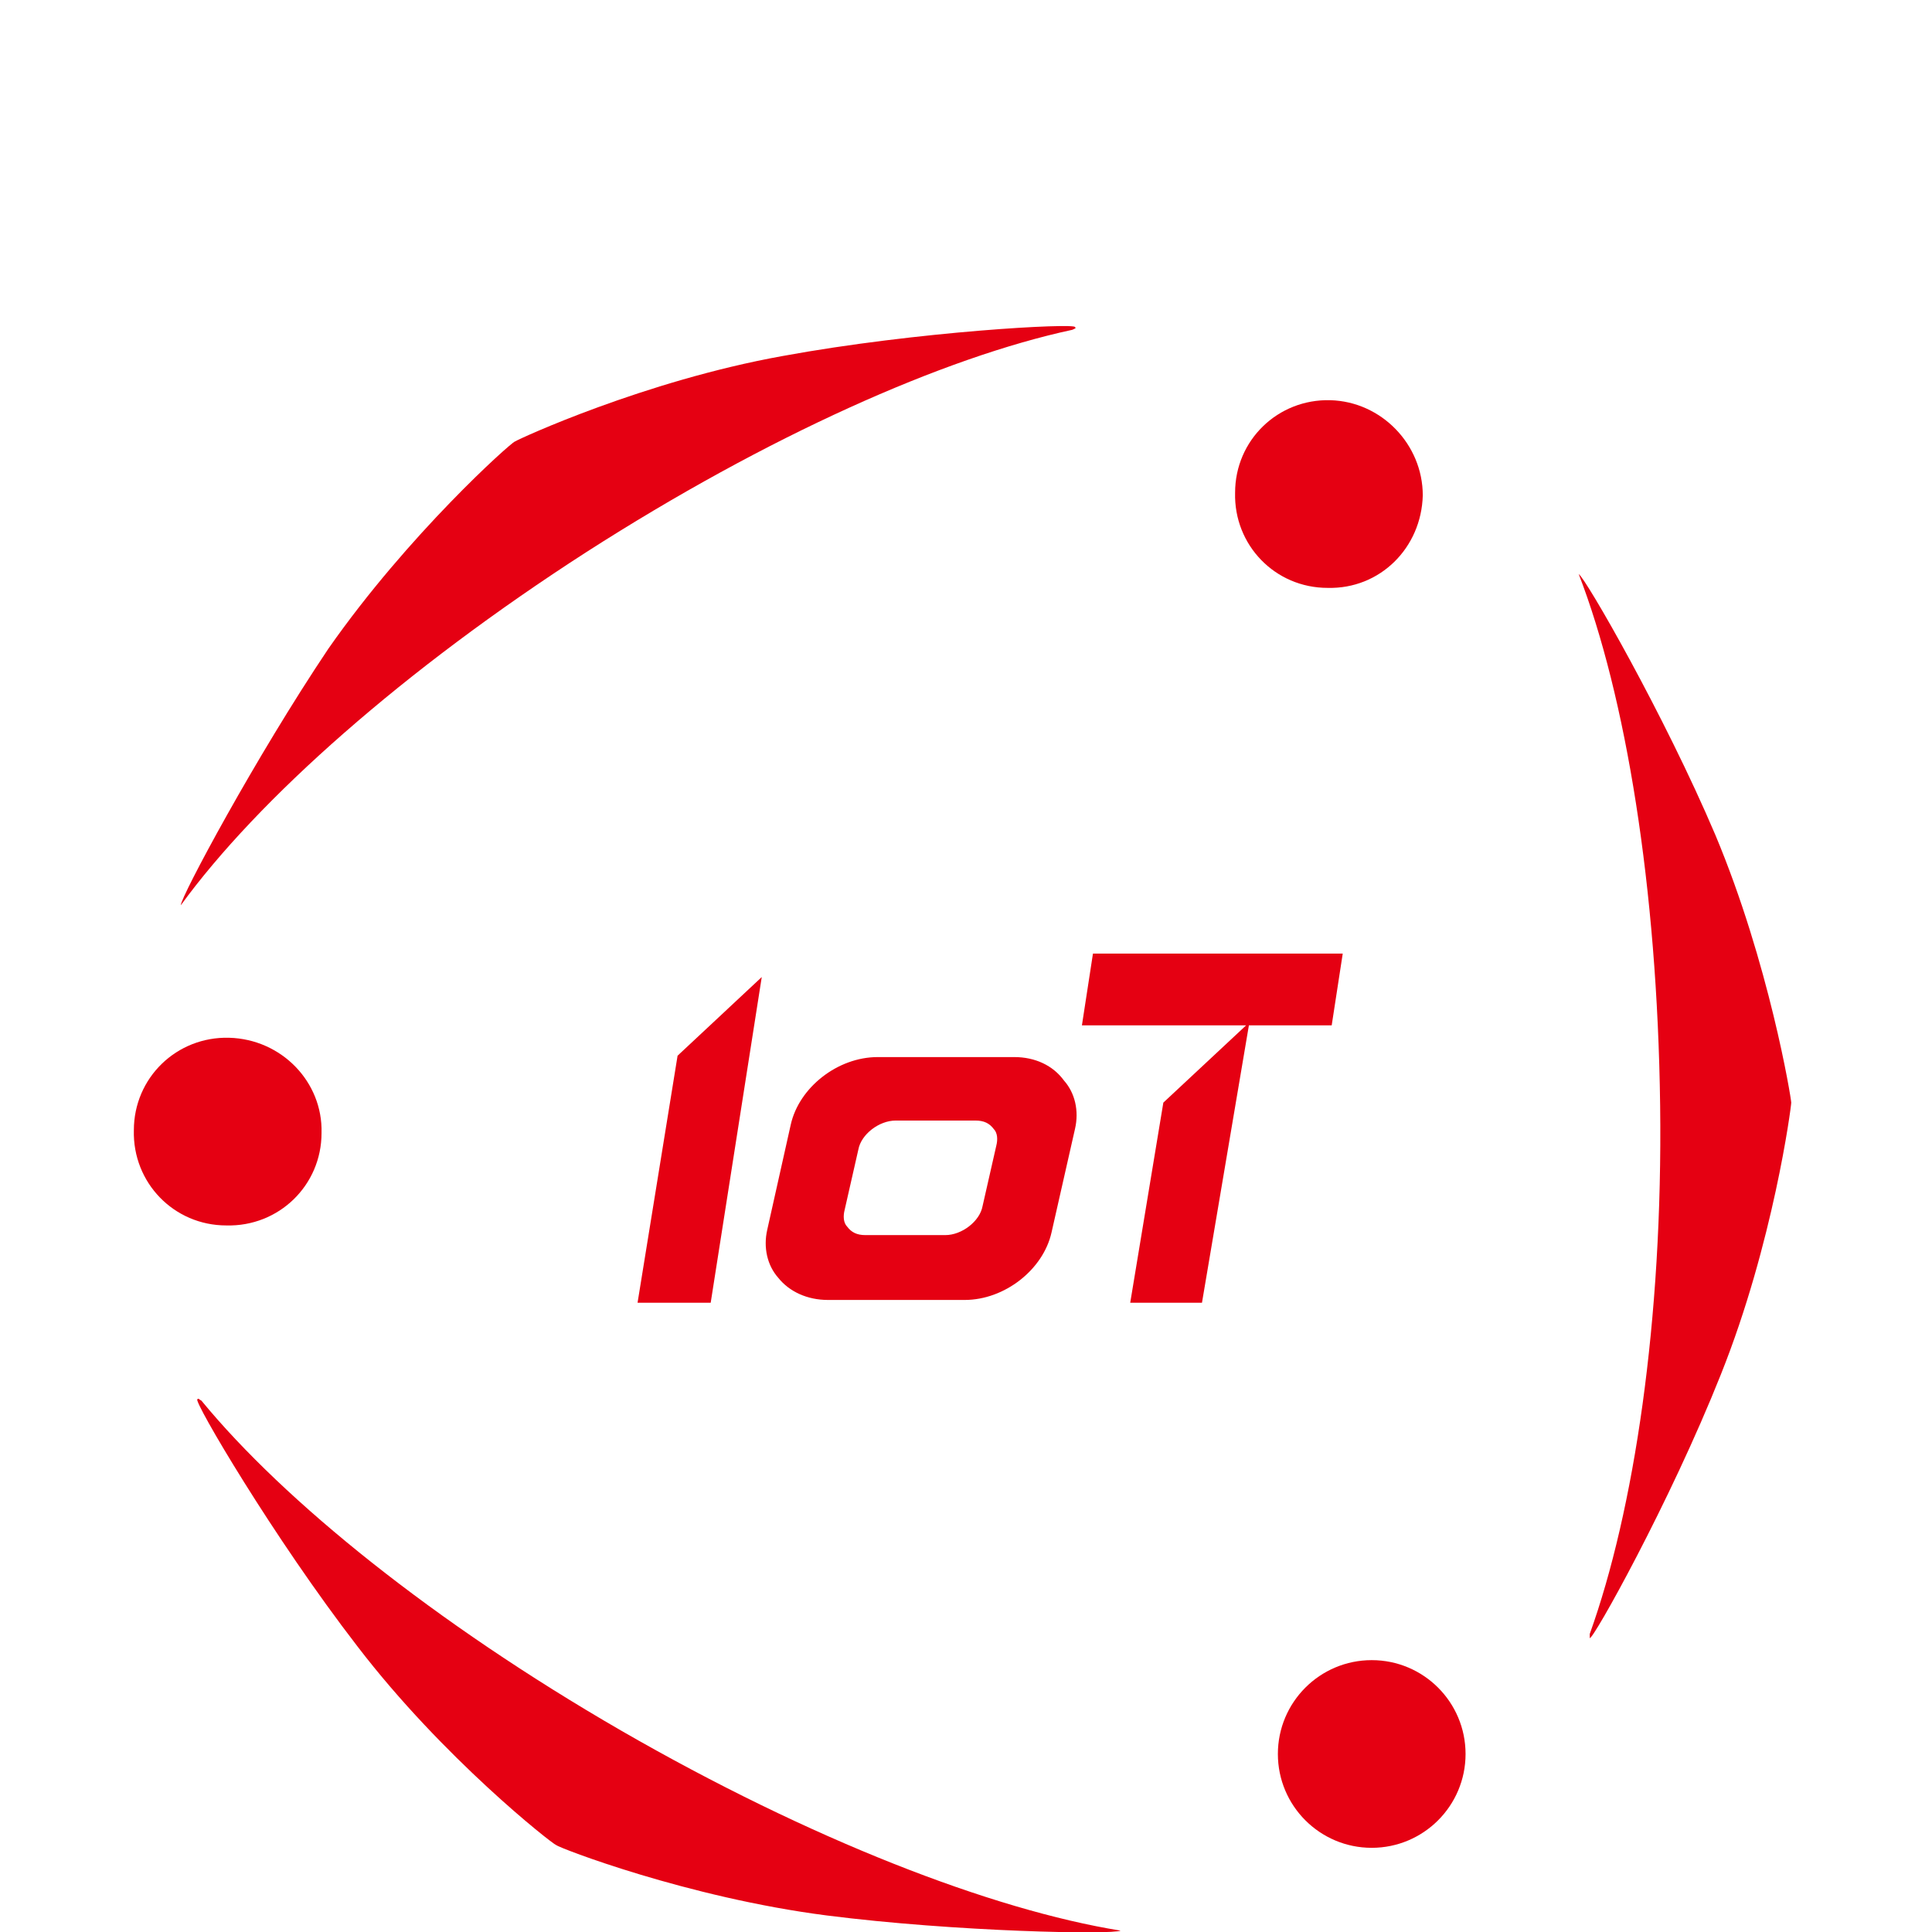 <?xml version="1.0" encoding="utf-8"?>
<!-- Generator: Adobe Illustrator 19.2.1, SVG Export Plug-In . SVG Version: 6.00 Build 0)  -->
<svg version="1.1" id="レイヤー_1" xmlns="http://www.w3.org/2000/svg" xmlns:xlink="http://www.w3.org/1999/xlink" x="0px"
	 y="0px" width="140px" height="140px" viewBox="0 0 140 140" style="enable-background:new 0 0 140 140;" xml:space="preserve">
<style type="text/css">
	.st0{fill:#E50012;}
</style>
<g>
	<path class="st0" d="M23.3,82.1c0,3.8-3.1,6.8-6.9,6.7c-3.8,0-6.8-3.1-6.7-6.9c0-3.8,3.1-6.8,6.9-6.7
		C20.4,75.3,23.4,78.4,23.3,82.1z"/>
	<circle class="st0" cx="99.4" cy="127.1" r="6.8"/>
	<path class="st0" d="M103.1,35.9c-0.1,3.8-3.1,6.8-6.9,6.7c-3.8,0-6.8-3.1-6.7-6.9c0-3.8,3.1-6.8,6.9-6.7
		C100.1,29.1,103.1,32.2,103.1,35.9z"/>
	<g>
		<polygon class="st0" points="97.3,69.1 79.2,69.1 78.4,74.3 90.3,74.3 84.3,79.9 81.9,94.4 87.1,94.4 90.5,74.3 96.5,74.3 		"/>
		<polygon class="st0" points="46.2,94.4 51.5,94.4 55.2,70.8 49.1,76.5 		"/>
		<path class="st0" d="M73.5,76.6l-9.9,0c-2.9,0-5.7,2.2-6.3,4.9l-1.7,7.6c-0.3,1.3,0,2.6,0.8,3.5c0.8,1,2.1,1.6,3.6,1.6l9.9,0
			c2.9,0,5.7-2.2,6.3-4.9l1.7-7.5c0.3-1.3,0-2.6-0.8-3.5C76.3,77.2,75,76.6,73.5,76.6z M70.7,80.6v0.6c0.6,0,1,0.2,1.3,0.6
			c0.3,0.3,0.3,0.8,0.2,1.2l-1,4.4c-0.2,1.1-1.5,2.1-2.7,2.1l-5.8,0c-0.6,0-1-0.2-1.3-0.6c-0.3-0.3-0.3-0.8-0.2-1.2l1-4.4
			c0.2-1.1,1.5-2.1,2.7-2.1l5.8,0L70.7,80.6L70.7,80.6z M60,93.6L60,93.6L60,93.6L60,93.6z"/>
	</g>
	<path class="st0" d="M42.5,40c13.1-8.4,25.9-14.1,35.2-16.1c0.2-0.1,0.3-0.1,0.2-0.2c0-0.3-11.4,0.3-21.2,2.1
		c-10,1.8-19.1,6-19.4,6.2c-0.3,0.1-7.7,6.7-13.5,15C18.5,54.9,13.1,65,13.1,65.6C18.7,57.9,29.3,48.5,42.5,40z"/>
	<path class="st0" d="M120.3,80.1c0.2,15.6-1.9,29.4-5.1,38.3c0,0.2,0,0.3,0,0.3c0.2,0.2,5.8-9.8,9.5-19.1
		c3.8-9.5,5.1-19.4,5.1-19.7c0-0.3-1.6-10.1-5.5-19.4c-3.7-8.7-9.4-18.6-9.9-18.9C117.8,50.4,120.1,64.3,120.3,80.1z"/>
	<path class="st0" d="M45,125.4c-13.5-7.8-24.4-16.6-30.4-23.9c-0.2-0.1-0.2-0.2-0.3-0.1c-0.3,0.1,5.5,10,11.6,17.9
		c6.2,8.1,14.1,14.3,14.4,14.4c0.2,0.2,9.5,3.8,19.6,5.1c9.4,1.2,20.8,1.4,21.3,1.1C71.9,138.4,58.7,133.3,45,125.4z"/>
</g>
</svg>